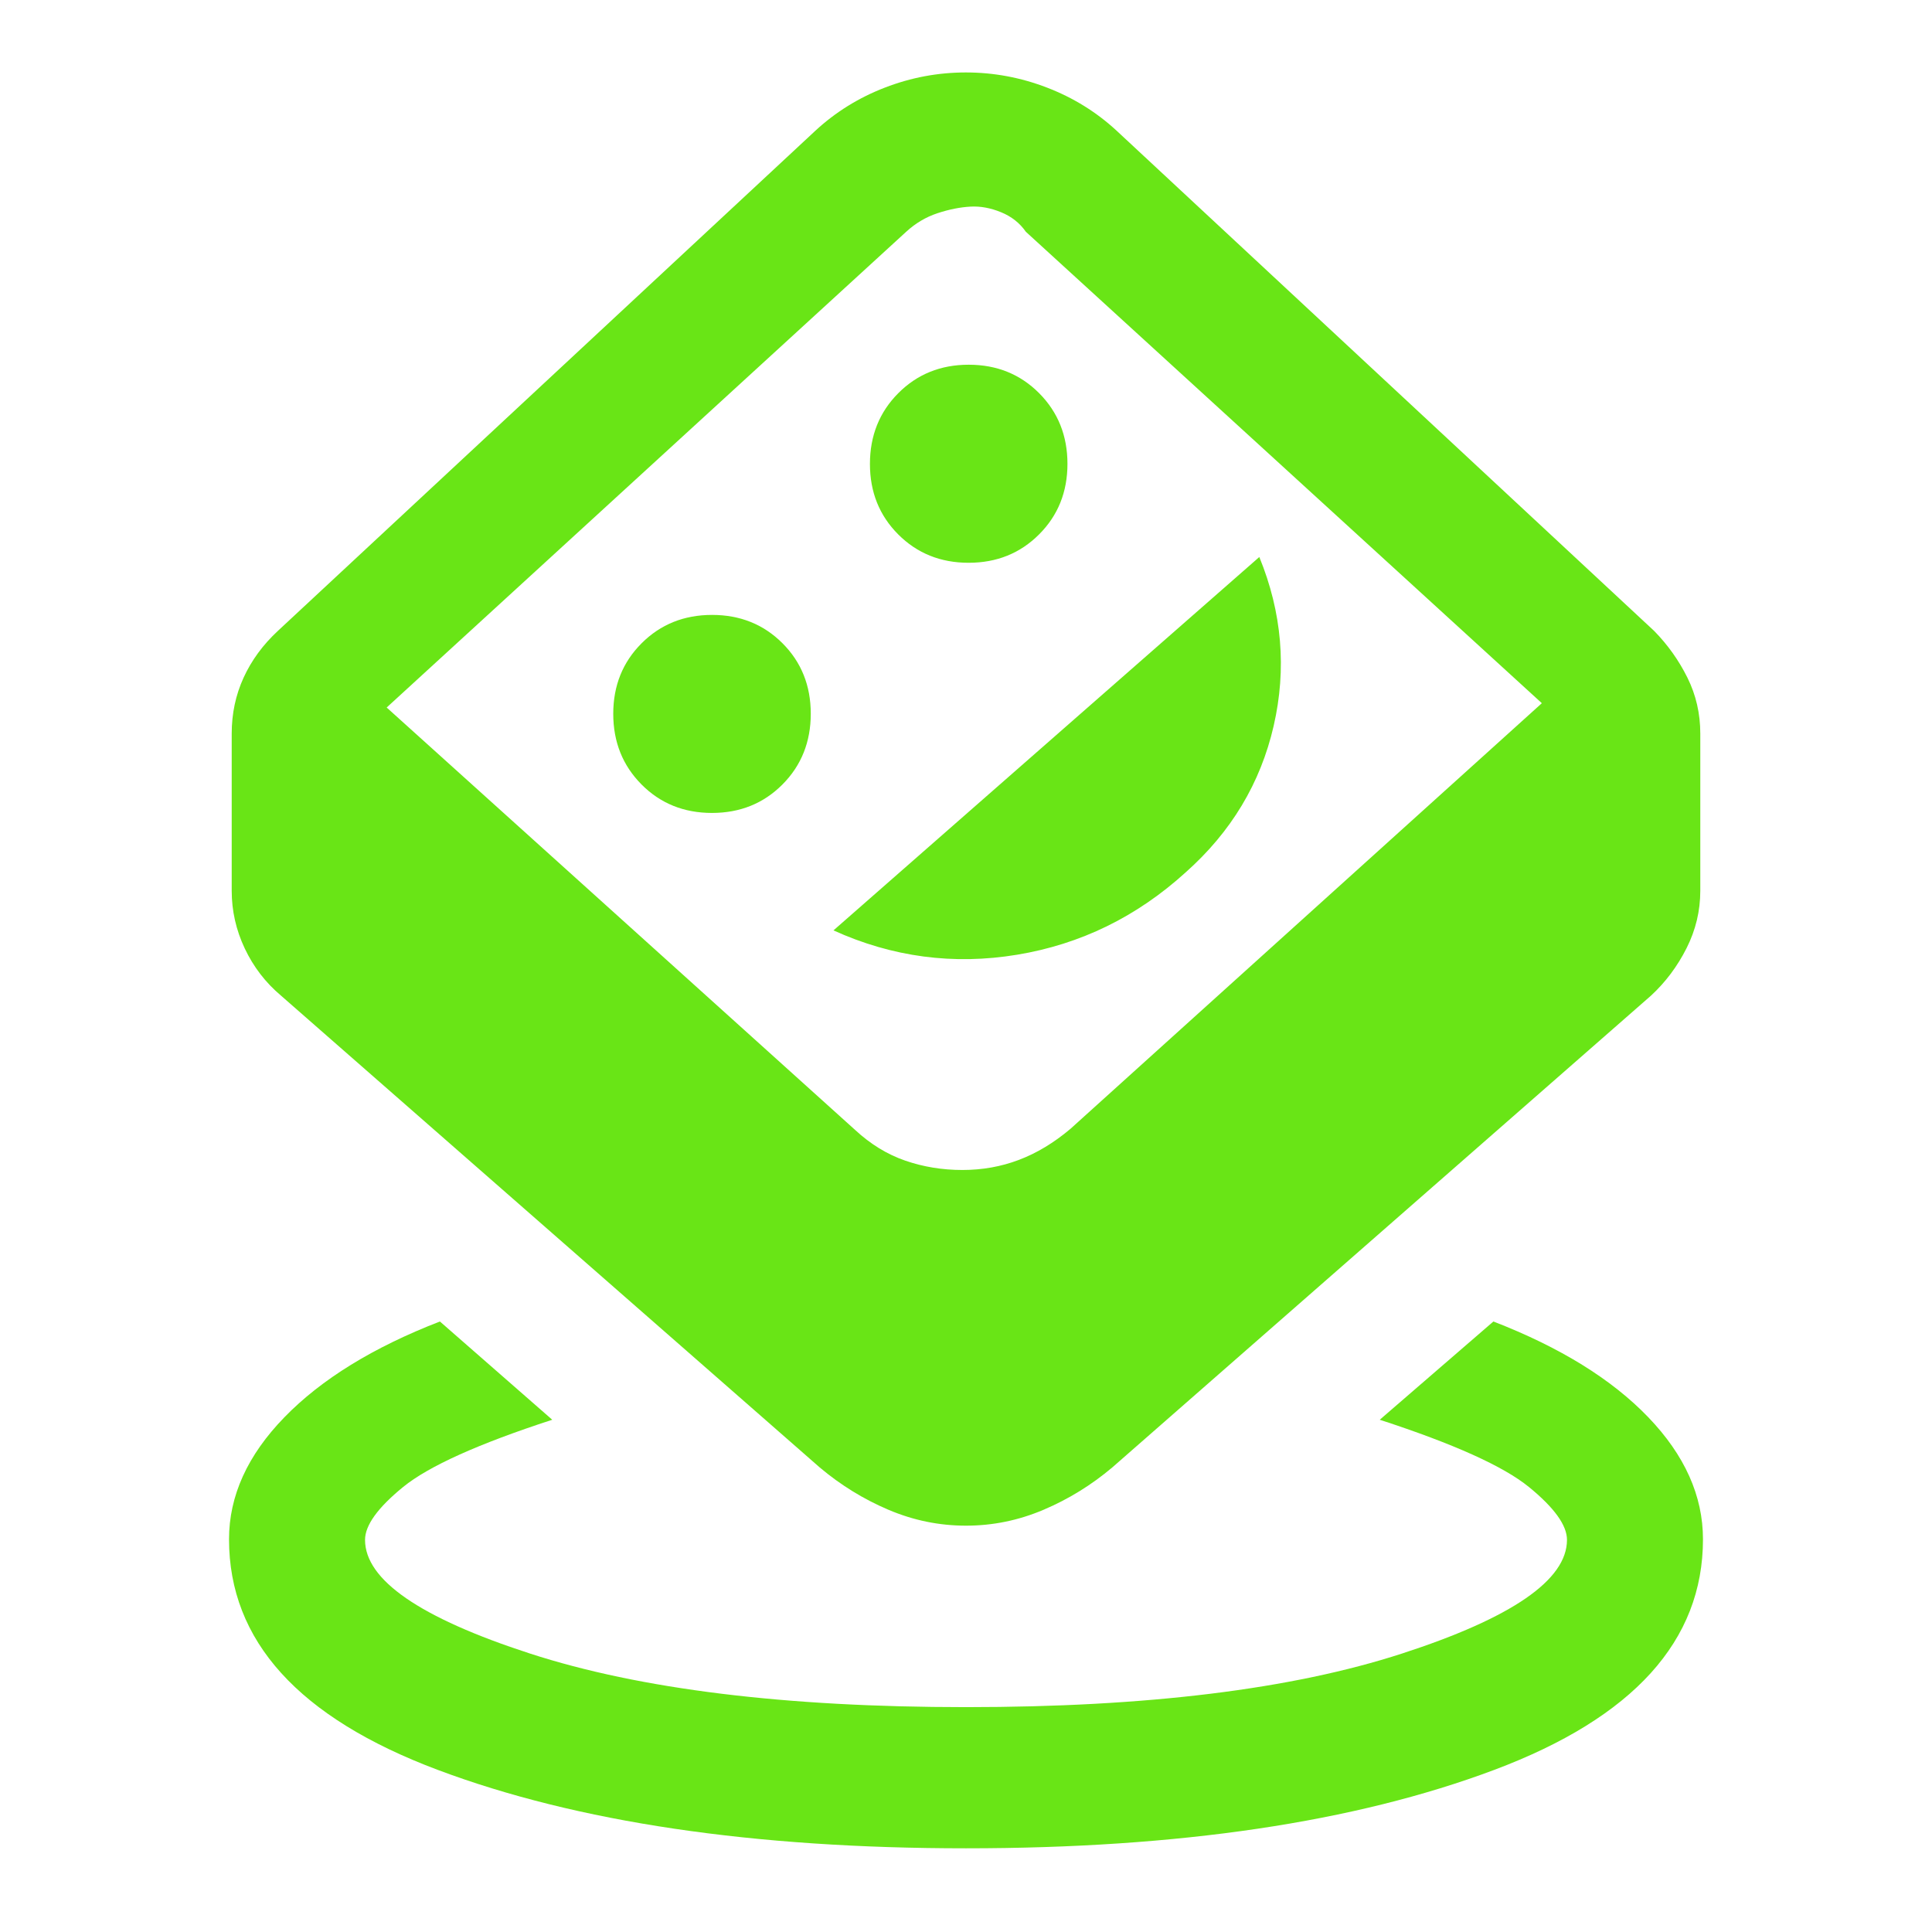 <svg width="72" height="72" viewBox="0 0 72 72" fill="none" xmlns="http://www.w3.org/2000/svg">
<mask id="mask0_364_179" style="mask-type:alpha" maskUnits="userSpaceOnUse" x="0" y="0" width="72" height="72">
<rect width="72" height="72" fill="#D9D9D9"/>
</mask>
<g mask="url(#mask0_364_179)">
<path d="M36 68.881C28.067 68.881 21.506 67.907 16.318 65.96C11.129 64.013 8.535 61.148 8.535 57.365C8.535 55.747 9.224 54.23 10.601 52.815C11.977 51.4 13.908 50.211 16.394 49.248L20.581 52.91C17.821 53.809 15.968 54.645 15.023 55.416C14.077 56.188 13.604 56.844 13.604 57.386C13.604 58.88 15.653 60.292 19.752 61.623C23.851 62.954 29.267 63.62 36 63.62C42.734 63.62 48.15 62.954 52.248 61.623C56.347 60.292 58.397 58.88 58.397 57.386C58.397 56.844 57.924 56.188 56.978 55.416C56.032 54.645 54.179 53.809 51.419 52.91L55.655 49.248C58.141 50.211 60.065 51.4 61.425 52.815C62.785 54.23 63.465 55.747 63.465 57.365C63.465 61.148 60.871 64.013 55.682 65.96C50.494 67.907 43.934 68.881 36 68.881ZM36 56.857C35.002 56.857 34.038 56.66 33.108 56.264C32.179 55.869 31.325 55.342 30.546 54.685L10.473 37.105C9.898 36.621 9.447 36.035 9.122 35.348C8.797 34.661 8.635 33.944 8.635 33.198V27.337C8.635 26.594 8.783 25.9 9.078 25.254C9.374 24.608 9.799 24.028 10.354 23.513L30.385 4.873C31.136 4.178 32 3.642 32.976 3.265C33.952 2.888 34.958 2.7 35.995 2.7C37.032 2.7 38.04 2.888 39.02 3.265C39.999 3.642 40.864 4.178 41.615 4.873L61.646 23.513C62.151 24.028 62.564 24.608 62.885 25.254C63.205 25.9 63.365 26.594 63.365 27.337V33.198C63.365 33.944 63.195 34.657 62.853 35.336C62.511 36.014 62.069 36.605 61.527 37.105L41.454 54.685C40.676 55.342 39.822 55.869 38.892 56.264C37.962 56.66 36.998 56.857 36 56.857ZM35.864 43.602C36.607 43.602 37.31 43.477 37.971 43.226C38.633 42.976 39.274 42.59 39.893 42.068L57.46 26.206L38.231 8.638C38.004 8.311 37.696 8.068 37.306 7.909C36.916 7.749 36.538 7.68 36.171 7.7C35.784 7.721 35.374 7.802 34.94 7.945C34.507 8.088 34.117 8.319 33.77 8.638L14.41 26.367L31.865 42.107C32.44 42.64 33.064 43.022 33.737 43.254C34.41 43.486 35.119 43.602 35.864 43.602ZM26.533 30.296C27.579 30.296 28.455 29.943 29.159 29.236C29.863 28.529 30.215 27.649 30.215 26.598C30.215 25.552 29.864 24.676 29.161 23.972C28.457 23.268 27.583 22.916 26.537 22.916C25.49 22.916 24.615 23.268 23.911 23.973C23.206 24.677 22.854 25.554 22.854 26.602C22.854 27.651 23.206 28.529 23.909 29.236C24.612 29.943 25.487 30.296 26.533 30.296ZM31.061 34.673C33.256 35.668 35.537 35.971 37.903 35.58C40.269 35.189 42.362 34.167 44.183 32.513C45.88 31.007 46.974 29.188 47.465 27.055C47.955 24.924 47.777 22.824 46.931 20.758L31.061 34.673ZM36.098 20.973C37.145 20.973 38.02 20.62 38.724 19.915C39.429 19.211 39.781 18.334 39.781 17.286C39.781 16.237 39.429 15.36 38.726 14.653C38.023 13.946 37.148 13.592 36.101 13.592C35.055 13.592 34.18 13.946 33.476 14.653C32.772 15.36 32.42 16.239 32.42 17.291C32.42 18.337 32.771 19.212 33.474 19.916C34.178 20.621 35.052 20.973 36.098 20.973Z" fill="#69E516"/>
</g>
</svg>
